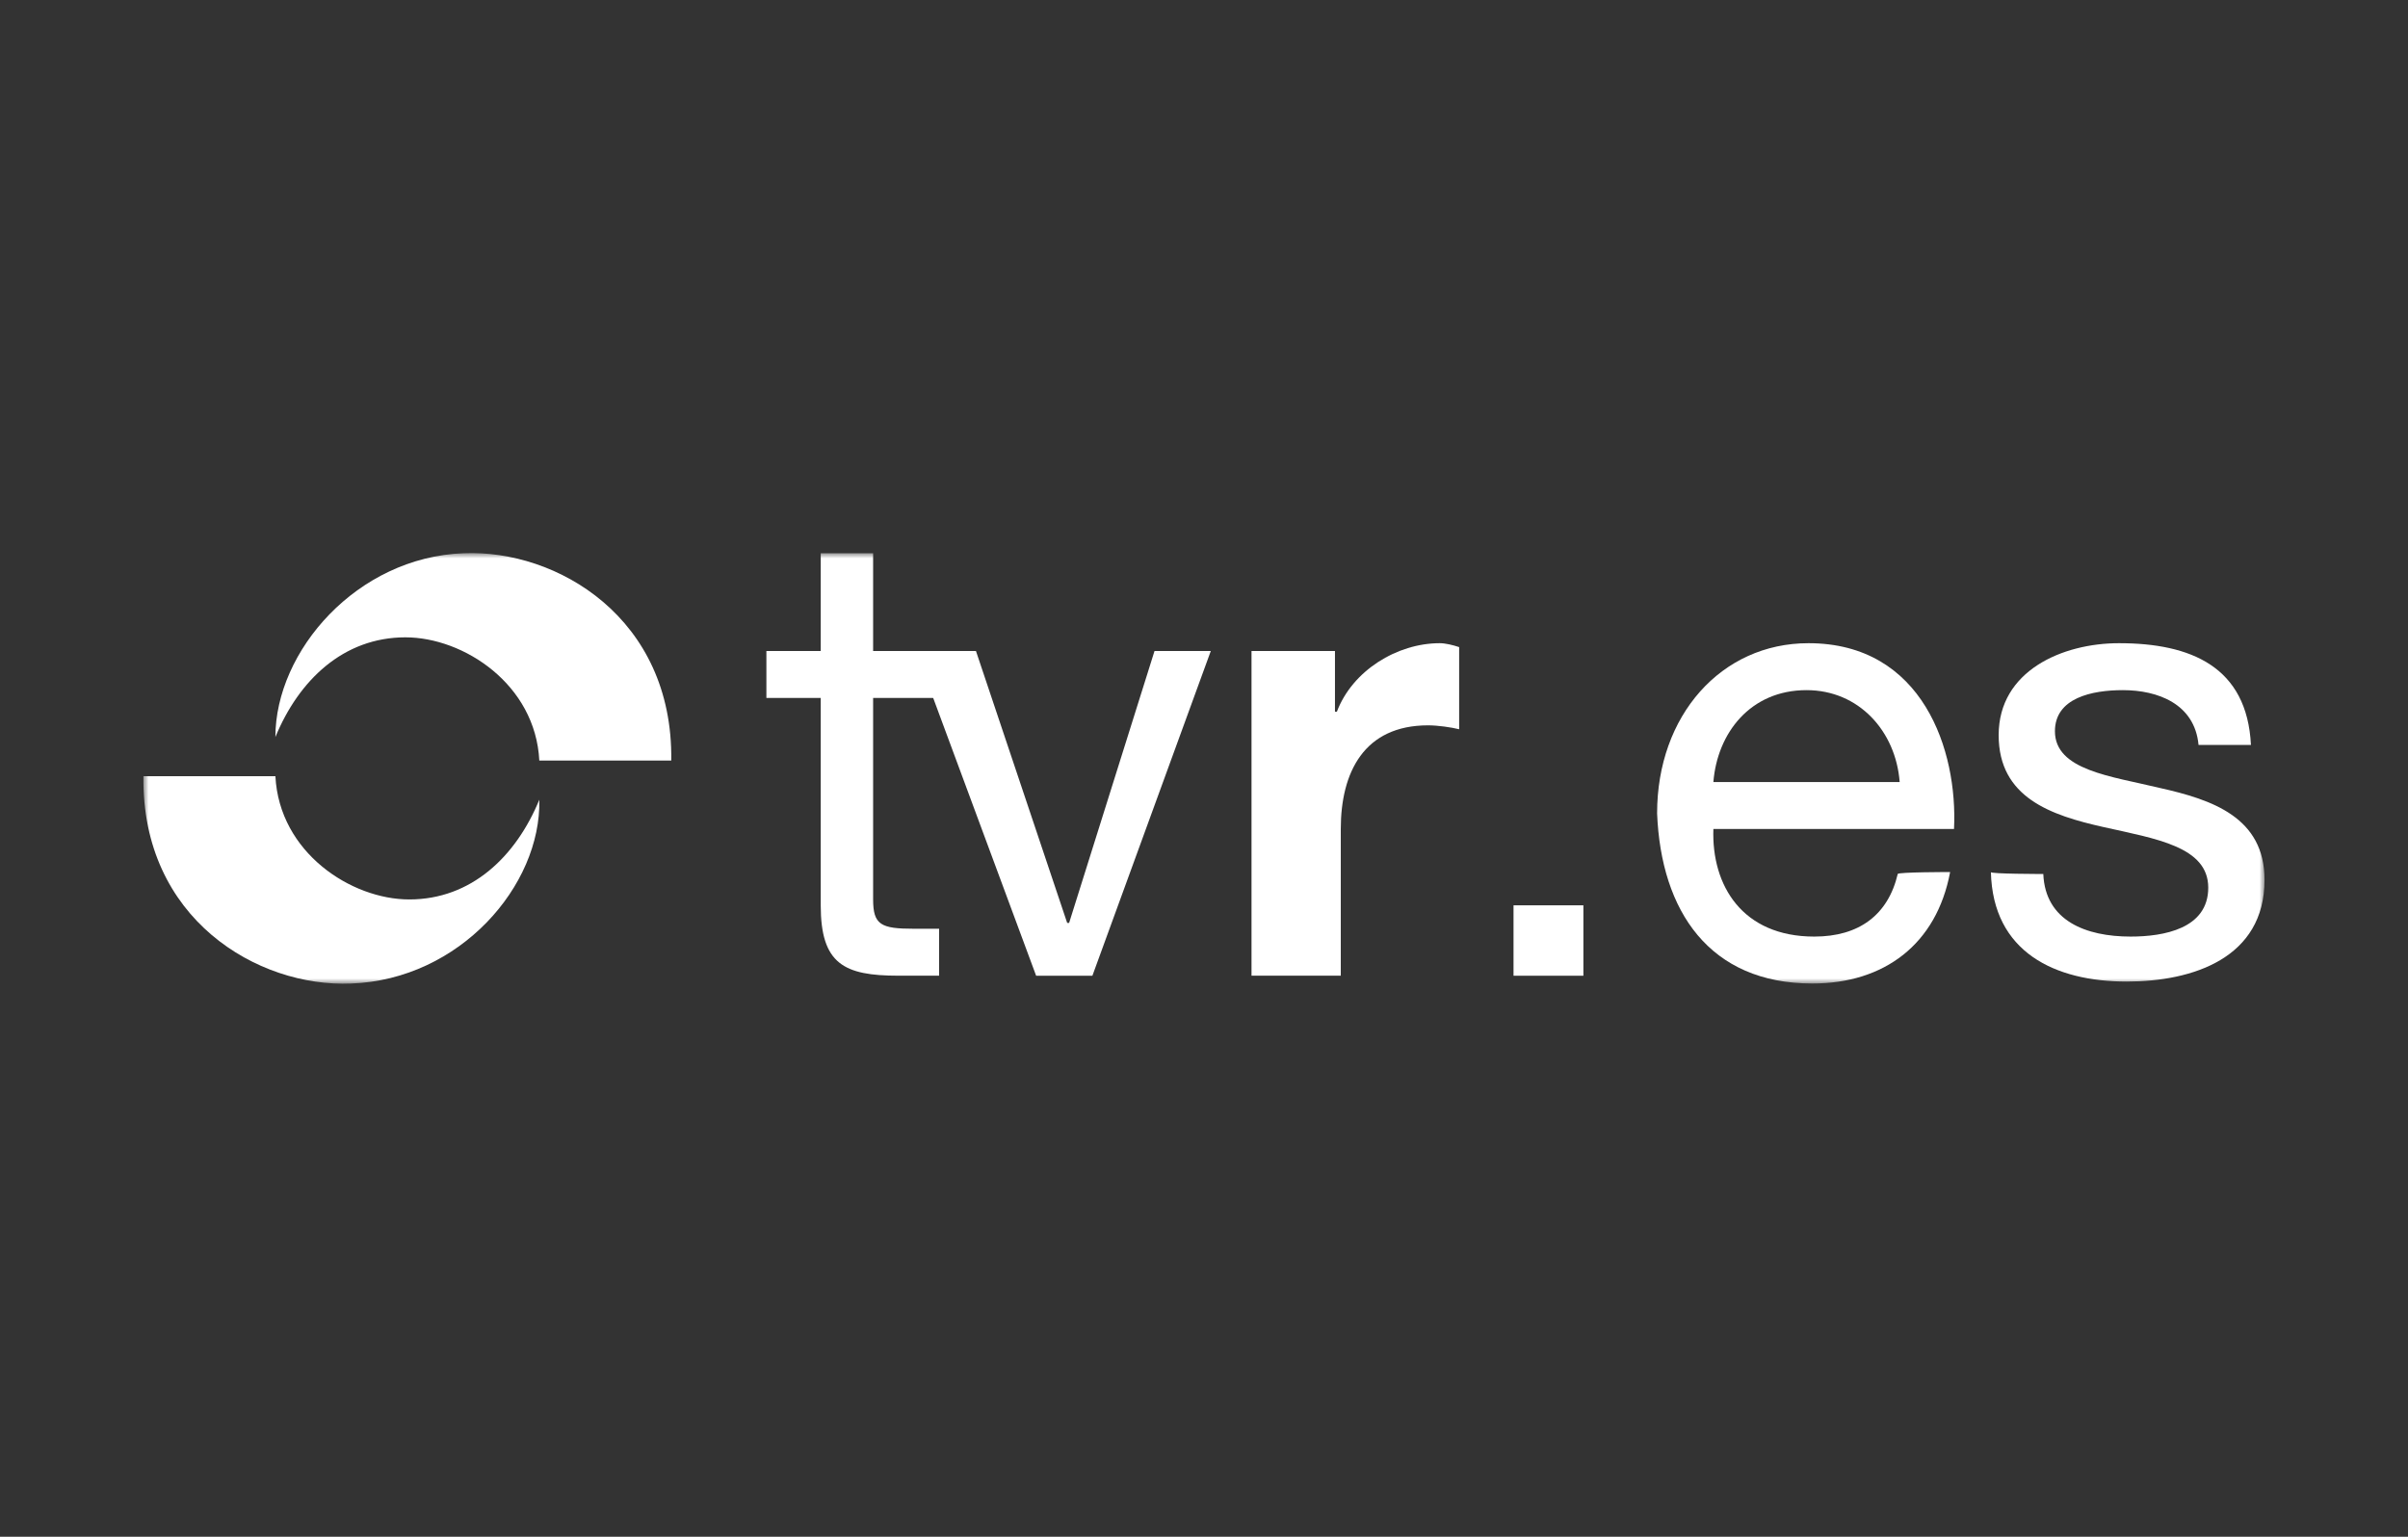 <svg xmlns="http://www.w3.org/2000/svg" width="235" height="150" viewBox="0 0 235 150" fill="none"><rect x="0" y="0" width="235" height="150" fill="#333333" stroke="none"/><mask id="mask0_692_196" style="mask-type:luminance" maskUnits="userSpaceOnUse" x="14" y="54" width="207" height="42"><path d="M221 54H14V96H221V54Z" fill="white"></path></mask><g mask="url(#mask0_692_196)"><path d="M65.51 74.236C65.699 60.3 54.336 53.618 45.245 54C34.829 54.382 26.875 63.545 26.875 71.945C29.148 66.409 33.504 62.209 39.564 62.209C45.245 62.209 52.253 66.791 52.632 74.236H65.51Z" fill="white"></path><path d="M13.998 75.766C13.809 89.702 25.172 96.384 34.263 96.002C44.868 95.62 52.823 86.457 52.633 78.057C50.361 83.593 46.005 87.793 39.944 87.793C34.263 87.793 27.256 83.211 26.877 75.766H13.998Z" fill="white"></path><path d="M85.209 63.545H91.459V68.127H85.209V87.791C85.209 90.273 85.967 90.654 89.186 90.654H91.648V95.236H87.671C82.368 95.236 80.096 94.091 80.096 88.364V68.127H74.793V63.545H80.096V54H85.209V63.545Z" fill="white"></path><path d="M106.609 95.238H101.117L89.375 63.547H95.246L104.147 90.083H104.337L112.67 63.547H118.162L106.609 95.238Z" fill="white"></path><path d="M122.137 63.545H130.281V69.463H130.47C131.985 65.454 136.341 62.781 140.508 62.781C141.076 62.781 141.833 62.972 142.401 63.163V71.181C141.644 70.99 140.318 70.799 139.371 70.799C133.121 70.799 130.849 75.381 130.849 80.918V95.236H122.137V63.545Z" fill="white"></path><path d="M147.707 88.367H154.525V95.24H147.707V88.367Z" fill="white"></path><path d="M190.316 85.118C188.991 92.181 183.877 95.999 176.87 95.999C166.832 95.999 162.098 88.936 161.719 79.39C161.719 69.845 167.969 62.781 176.491 62.781C187.665 62.781 191.074 73.281 190.695 80.918H167.211C167.022 86.454 170.052 91.418 177.059 91.418C181.415 91.418 184.256 89.318 185.203 85.308C185.203 85.118 190.316 85.118 190.316 85.118ZM185.392 76.336C185.013 71.372 181.415 67.363 176.302 67.363C170.809 67.363 167.59 71.563 167.211 76.336H185.392Z" fill="white"></path><path d="M199.408 85.308C199.597 89.89 203.574 91.418 207.93 91.418C211.15 91.418 215.506 90.654 215.506 86.645C215.506 82.636 210.392 81.872 205.279 80.727C200.165 79.581 195.052 77.863 195.052 71.754C195.052 65.454 201.302 62.781 206.794 62.781C213.801 62.781 219.293 65.072 219.672 72.709H214.559C214.18 68.699 210.582 67.363 207.173 67.363C204.143 67.363 200.544 68.127 200.544 71.372C200.544 75.19 206.036 75.763 210.771 76.909C215.885 78.054 220.998 79.772 220.998 85.881C220.998 93.518 213.991 95.808 207.551 95.808C200.544 95.808 194.484 92.945 194.294 85.118C194.105 85.309 199.408 85.308 199.408 85.308Z" fill="white"></path></g></svg>
